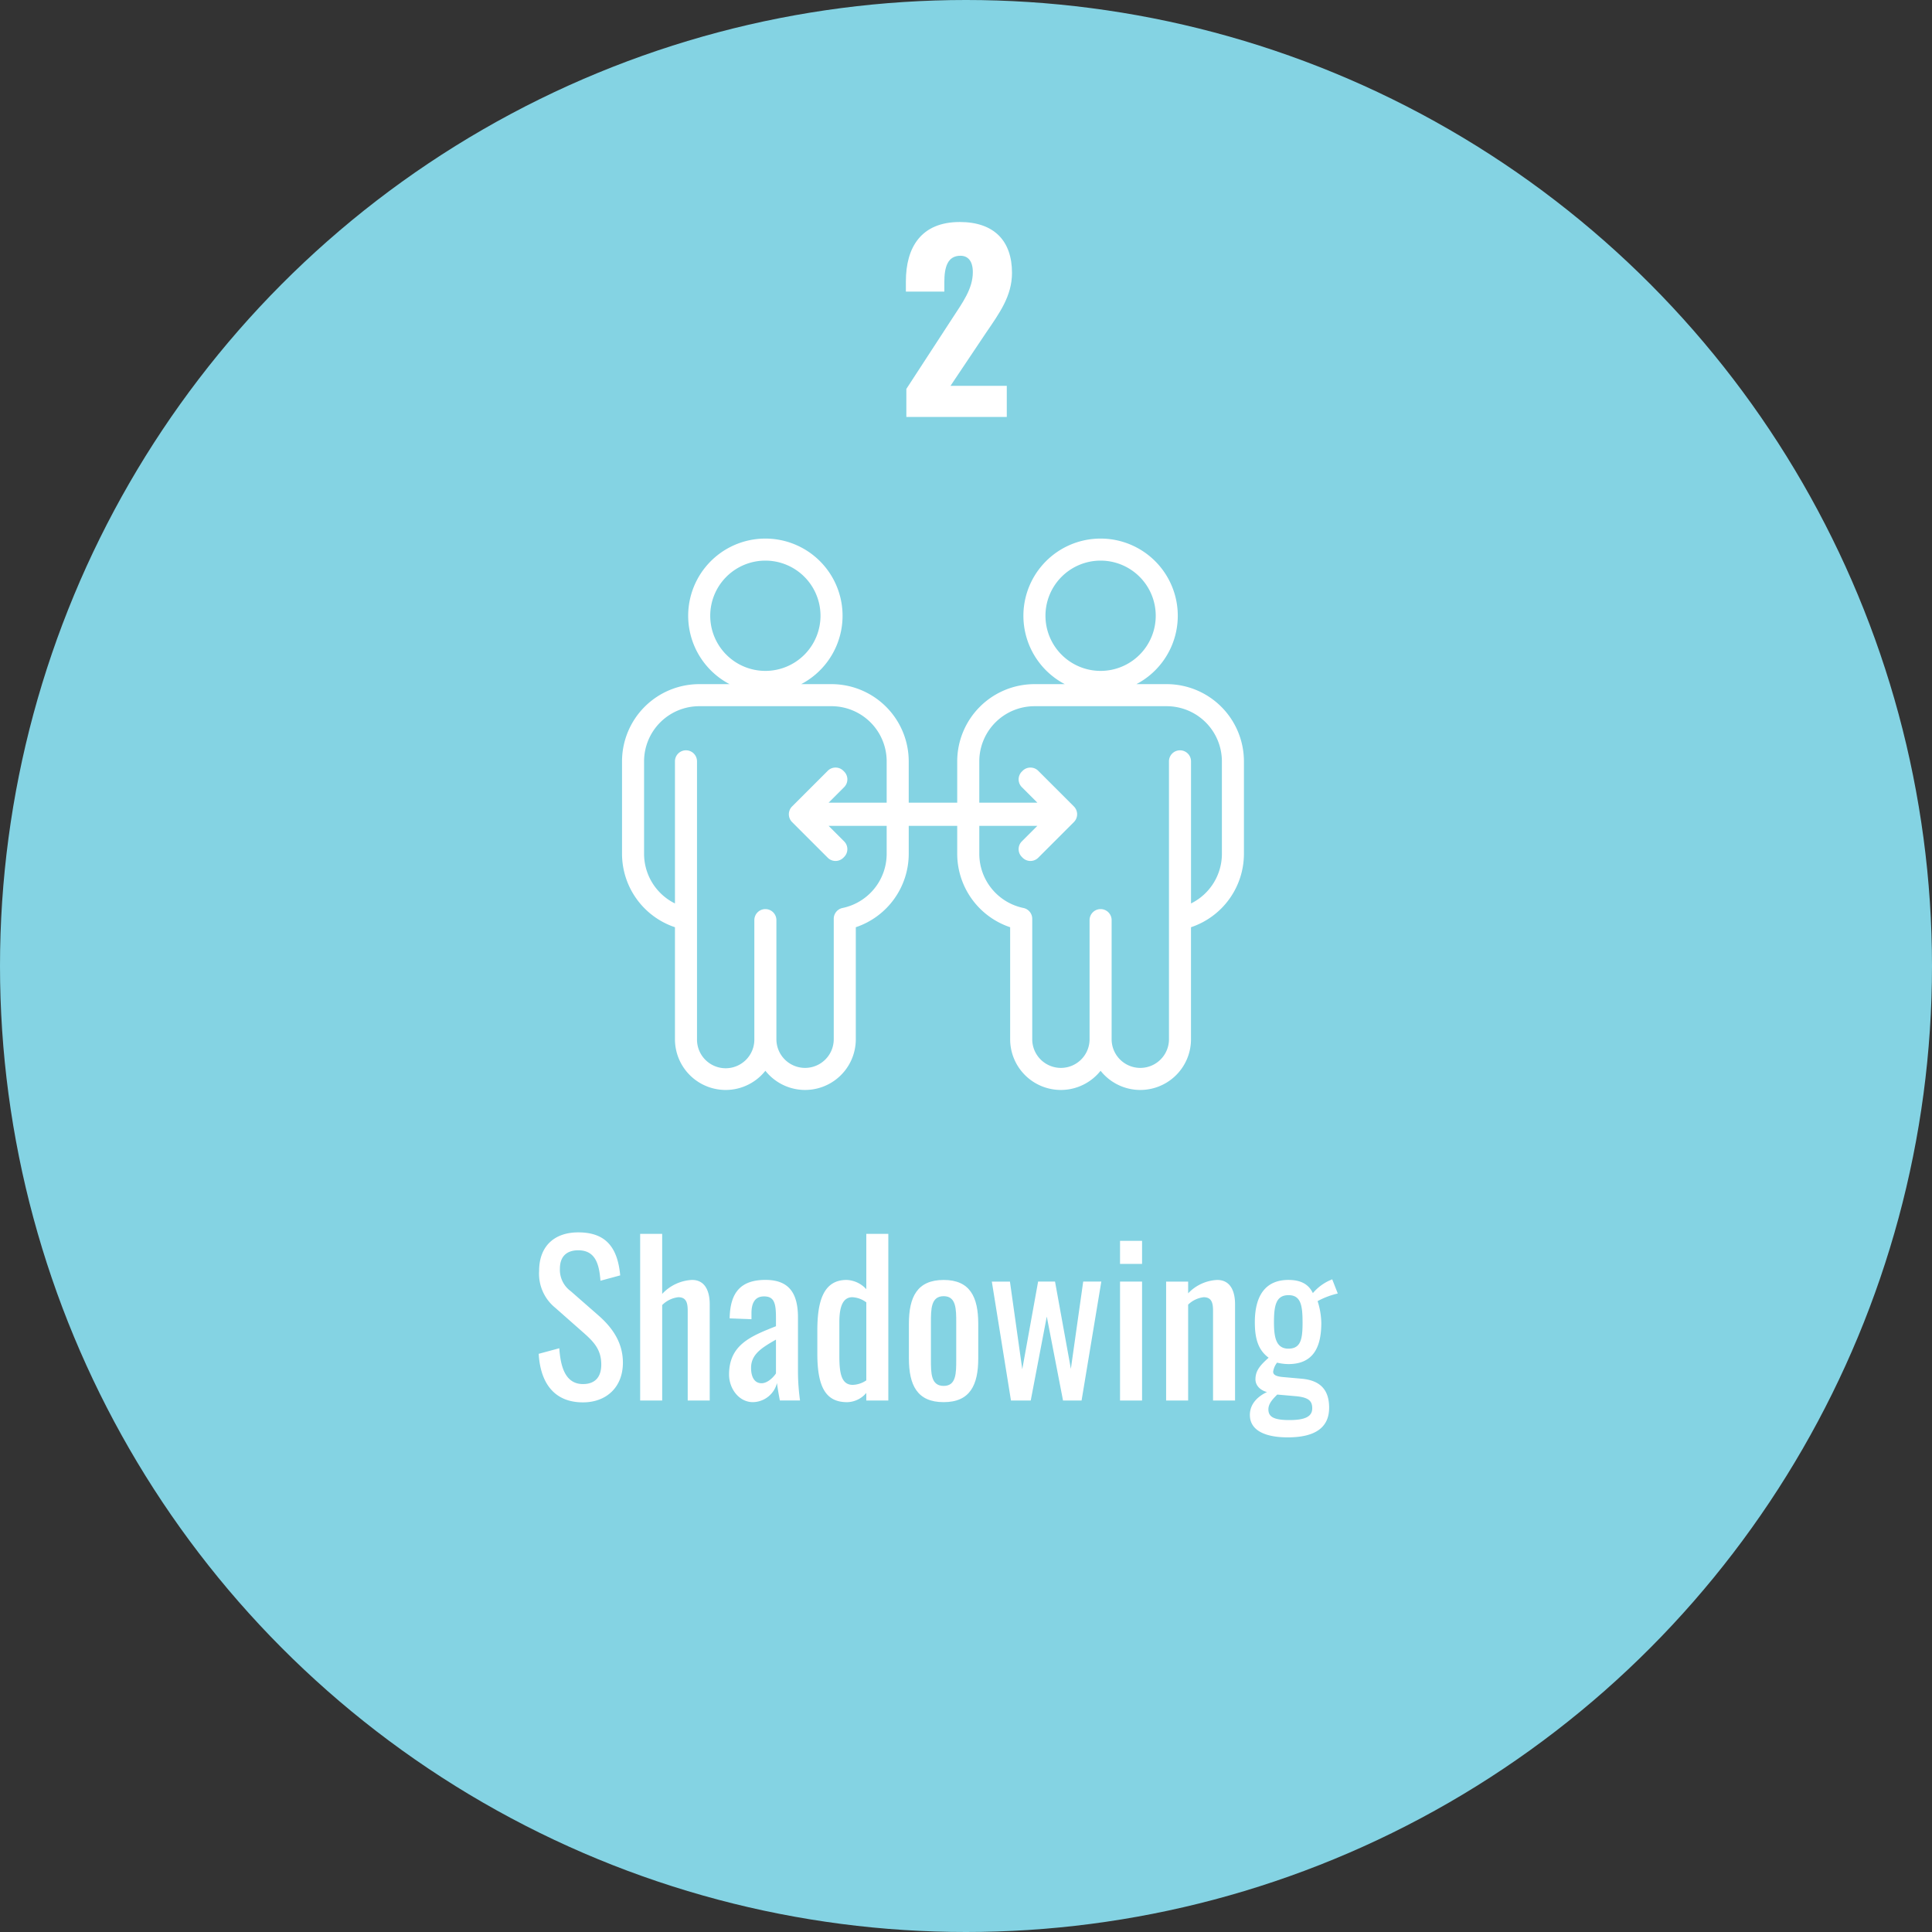 <svg xmlns="http://www.w3.org/2000/svg" width="436.568" height="436.568" viewBox="0 0 436.568 436.568"><rect x="0" y="0" width="436.568" height="436.568" fill="#333333" stroke="none"/><defs><style>.a{fill:#84d3e3;}.b{fill:#fff;}</style></defs><g transform="translate(0)"><circle class="a" cx="218.284" cy="218.284" r="218.284" transform="translate(0 0)"/><path class="b" d="M204.806,87.883,215.214,71.9c2.307-3.54,4.614-6.653,4.614-10.408,0-2.47-1.072-3.7-2.789-3.7-2.952,0-3.648,2.629-3.648,5.956v2.145H204.7V63.58c0-7.673,3.434-13.413,12.178-13.413,7.781,0,11.8,4.291,11.8,11.482,0,5.257-2.845,9.12-5.956,13.681l-7.941,11.857H227.5v7.028H204.806Z"/><path class="b" d="M263.649,154.593h-6.858a17.442,17.442,0,1,0-16.186,0h-6.858A17.464,17.464,0,0,0,216.3,172.037v9.344H205.341v-9.344A17.463,17.463,0,0,0,187.9,154.593h-6.858a17.442,17.442,0,1,0-16.186,0H158a17.464,17.464,0,0,0-17.443,17.444v20.93a17.52,17.52,0,0,0,11.961,16.555V234.83a11.457,11.457,0,0,0,20.432,7.128,11.458,11.458,0,0,0,20.433-7.128V209.523a17.52,17.52,0,0,0,11.961-16.555v-6.354H216.3v6.354a17.52,17.52,0,0,0,11.961,16.555V234.83a11.458,11.458,0,0,0,20.433,7.128,11.457,11.457,0,0,0,20.432-7.128V209.523a17.52,17.52,0,0,0,11.961-16.555v-20.93a17.463,17.463,0,0,0-17.442-17.445Zm-103.16-15.448A12.459,12.459,0,1,1,172.948,151.6a12.46,12.46,0,0,1-12.459-12.458Zm39.87,53.823a12.512,12.512,0,0,1-9.97,12.206,2.494,2.494,0,0,0-1.991,2.442V234.83a6.479,6.479,0,0,1-12.958,0V207.918a2.491,2.491,0,1,0-4.983,0V234.83a6.479,6.479,0,1,1-12.957,0V172.037a2.491,2.491,0,0,0-4.983,0v32.112a12.517,12.517,0,0,1-6.978-11.181v-20.93A12.474,12.474,0,0,1,158,159.578h29.9a12.474,12.474,0,0,1,12.46,12.46v9.344H187.236l3.509-3.509a2.493,2.493,0,0,0,0-3.528l-.176-.175a2.494,2.494,0,0,0-3.52,0L179,182.218a2.494,2.494,0,0,0-.017,3.542l8.063,8.062a2.5,2.5,0,0,0,1.762.73h0a2.5,2.5,0,0,0,1.763-.735l.176-.176a2.492,2.492,0,0,0,0-3.519l-3.508-3.507h13.121Zm35.881-53.823A12.459,12.459,0,1,1,248.7,151.6a12.46,12.46,0,0,1-12.459-12.458Zm39.87,53.823a12.517,12.517,0,0,1-6.978,11.181V172.038a2.491,2.491,0,0,0-4.983,0v62.793a6.479,6.479,0,0,1-12.958,0V207.918a2.491,2.491,0,1,0-4.983,0V234.83a6.479,6.479,0,0,1-12.958,0V207.616a2.492,2.492,0,0,0-1.991-2.442,12.512,12.512,0,0,1-9.97-12.206v-6.354h13.121l-3.507,3.507a2.492,2.492,0,0,0,0,3.519l.176.176a2.5,2.5,0,0,0,1.764.735h0a2.5,2.5,0,0,0,1.762-.73l8.044-8.045a2.494,2.494,0,0,0,.017-3.542l-8.062-8.062a2.494,2.494,0,0,0-3.52,0l-.176.175a2.493,2.493,0,0,0,0,3.528l3.508,3.509H221.287v-9.344a12.474,12.474,0,0,1,12.46-12.46h29.9a12.474,12.474,0,0,1,12.46,12.46Z"/><path class="b" d="M121.731,305.916l4.651-1.256c.278,4.047,1.3,8.092,5.346,8.092,2.7,0,4.139-1.535,4.139-4.417,0-3.4-1.72-5.163-4.092-7.255l-6.324-5.58a9.9,9.9,0,0,1-3.628-8.324c0-5.533,3.4-8.7,8.836-8.7,6,0,8.881,3.116,9.487,9.719l-4.464,1.209c-.279-3.72-1.116-6.881-5.023-6.881-2.6,0-4.139,1.394-4.139,4.138a5.969,5.969,0,0,0,2.466,5.116l6.37,5.58c2.836,2.512,5.4,5.86,5.4,10.556,0,5.58-3.767,8.975-9.023,8.975C125.172,316.891,122.1,312.427,121.731,305.916Z"/><path class="b" d="M144.654,278.806h4.976v13.578a9.836,9.836,0,0,1,6.743-3.161c3.161,0,4,2.882,4,5.488v21.762H155.4V296.151c0-1.907-.419-3.023-2.139-3.023a6.181,6.181,0,0,0-3.628,1.768v21.577h-4.976Z"/><path class="b" d="M164.743,310.612c0-6.7,4.836-8.649,10.6-10.928v-1.905c0-3.256-.372-4.836-2.7-4.836-2.045,0-2.836,1.488-2.836,3.813V298.1l-4.929-.185c.093-5.952,2.6-8.7,8.092-8.7,5.3,0,7.346,2.976,7.346,8.509v12.276a47.884,47.884,0,0,0,.466,6.464h-4.558c-.185-.976-.512-2.7-.65-3.952a5.7,5.7,0,0,1-5.442,4.325C166.975,316.844,164.743,313.775,164.743,310.612Zm10.6-.278v-7.627c-3.069,1.767-5.626,3.256-5.626,6.371,0,2.185.837,3.488,2.372,3.488,1.44,0,2.836-1.534,3.253-2.231Z"/><path class="b" d="M184.69,305.916v-5.208c0-6.137,1.116-11.485,6.6-11.485a6.345,6.345,0,0,1,4.464,2.092V278.806h4.976v37.666h-4.976v-1.72a5.784,5.784,0,0,1-4.324,2.092C186.875,316.844,184.69,313.868,184.69,305.916Zm11.068,6V294.291a5.693,5.693,0,0,0-3.163-1.163c-2.325,0-2.929,2.559-2.929,5.627v7.58c0,3.766.372,6.6,3.023,6.6a5.735,5.735,0,0,0,3.069-1.022Z"/><path class="b" d="M205.383,306.939v-7.812c0-6.045,1.86-9.9,7.858-9.9,5.952,0,7.812,3.86,7.812,9.9v7.812c0,6.045-1.86,9.9-7.812,9.9C207.243,316.844,205.383,312.984,205.383,306.939Zm10.694.325v-8.417c0-3.023,0-5.952-2.836-5.952-2.882,0-2.882,2.929-2.882,5.952v8.417c0,3.023,0,5.907,2.882,5.907,2.836,0,2.836-2.883,2.836-5.907Z"/><path class="b" d="M224.121,289.6h4.092L231,309.4l3.58-19.809H238.4l3.58,19.717,2.789-19.717h4.092L244.4,316.472H240.21L236.537,297.5l-3.627,18.973h-4.464Z"/><path class="b" d="M253.091,280.387h4.976V285.6h-4.976Zm0,9.208h4.976v26.877h-4.976Z"/><path class="b" d="M263.505,289.6h4.976v2.649a9.641,9.641,0,0,1,6.556-3.022c3.208,0,4.045,2.882,4.045,5.488v21.761h-4.976V296.151c0-1.907-.417-3.023-2.138-3.023a6.069,6.069,0,0,0-3.488,1.675v21.669h-4.976Z"/><path class="b" d="M282.431,319.728c0-2.559,1.86-4.232,3.86-5.163-1.767-.51-2.6-1.673-2.6-2.882,0-2,1.116-3.21,2.976-4.883-2.045-1.535-3.116-3.72-3.116-8,0-6.277,2.6-9.578,7.58-9.578,2.884,0,4.6,1.023,5.533,2.976a10.965,10.965,0,0,1,3.628-2.791l.744-.325,1.256,3.208a17.984,17.984,0,0,0-4.557,1.72,17.06,17.06,0,0,1,.837,4.929c0,5.488-1.813,9.3-7.44,9.3a11.609,11.609,0,0,1-2.557-.325,4.243,4.243,0,0,0-.884,2.045c0,.7.651,1.071,2.232,1.21l4.185.372c4.232.372,6.232,2.512,6.232,6.556,0,4.417-3.069,6.7-9.347,6.7C286.106,324.8,282.431,323.353,282.431,319.728Zm14.091-1.488c0-1.628-.744-2.464-3.675-2.744l-4.232-.372c-1.022,1.023-2,2.045-2,3.348,0,1.628,1.116,2.417,4.744,2.417,3.535,0,5.163-.789,5.163-2.65ZM294.335,298.8c0-3.766-.372-6.137-3.161-6.137s-3.3,2.232-3.3,6.137c0,3.35.466,5.952,3.256,5.952,2.836,0,3.208-2.185,3.208-5.952Z"/></g></svg>